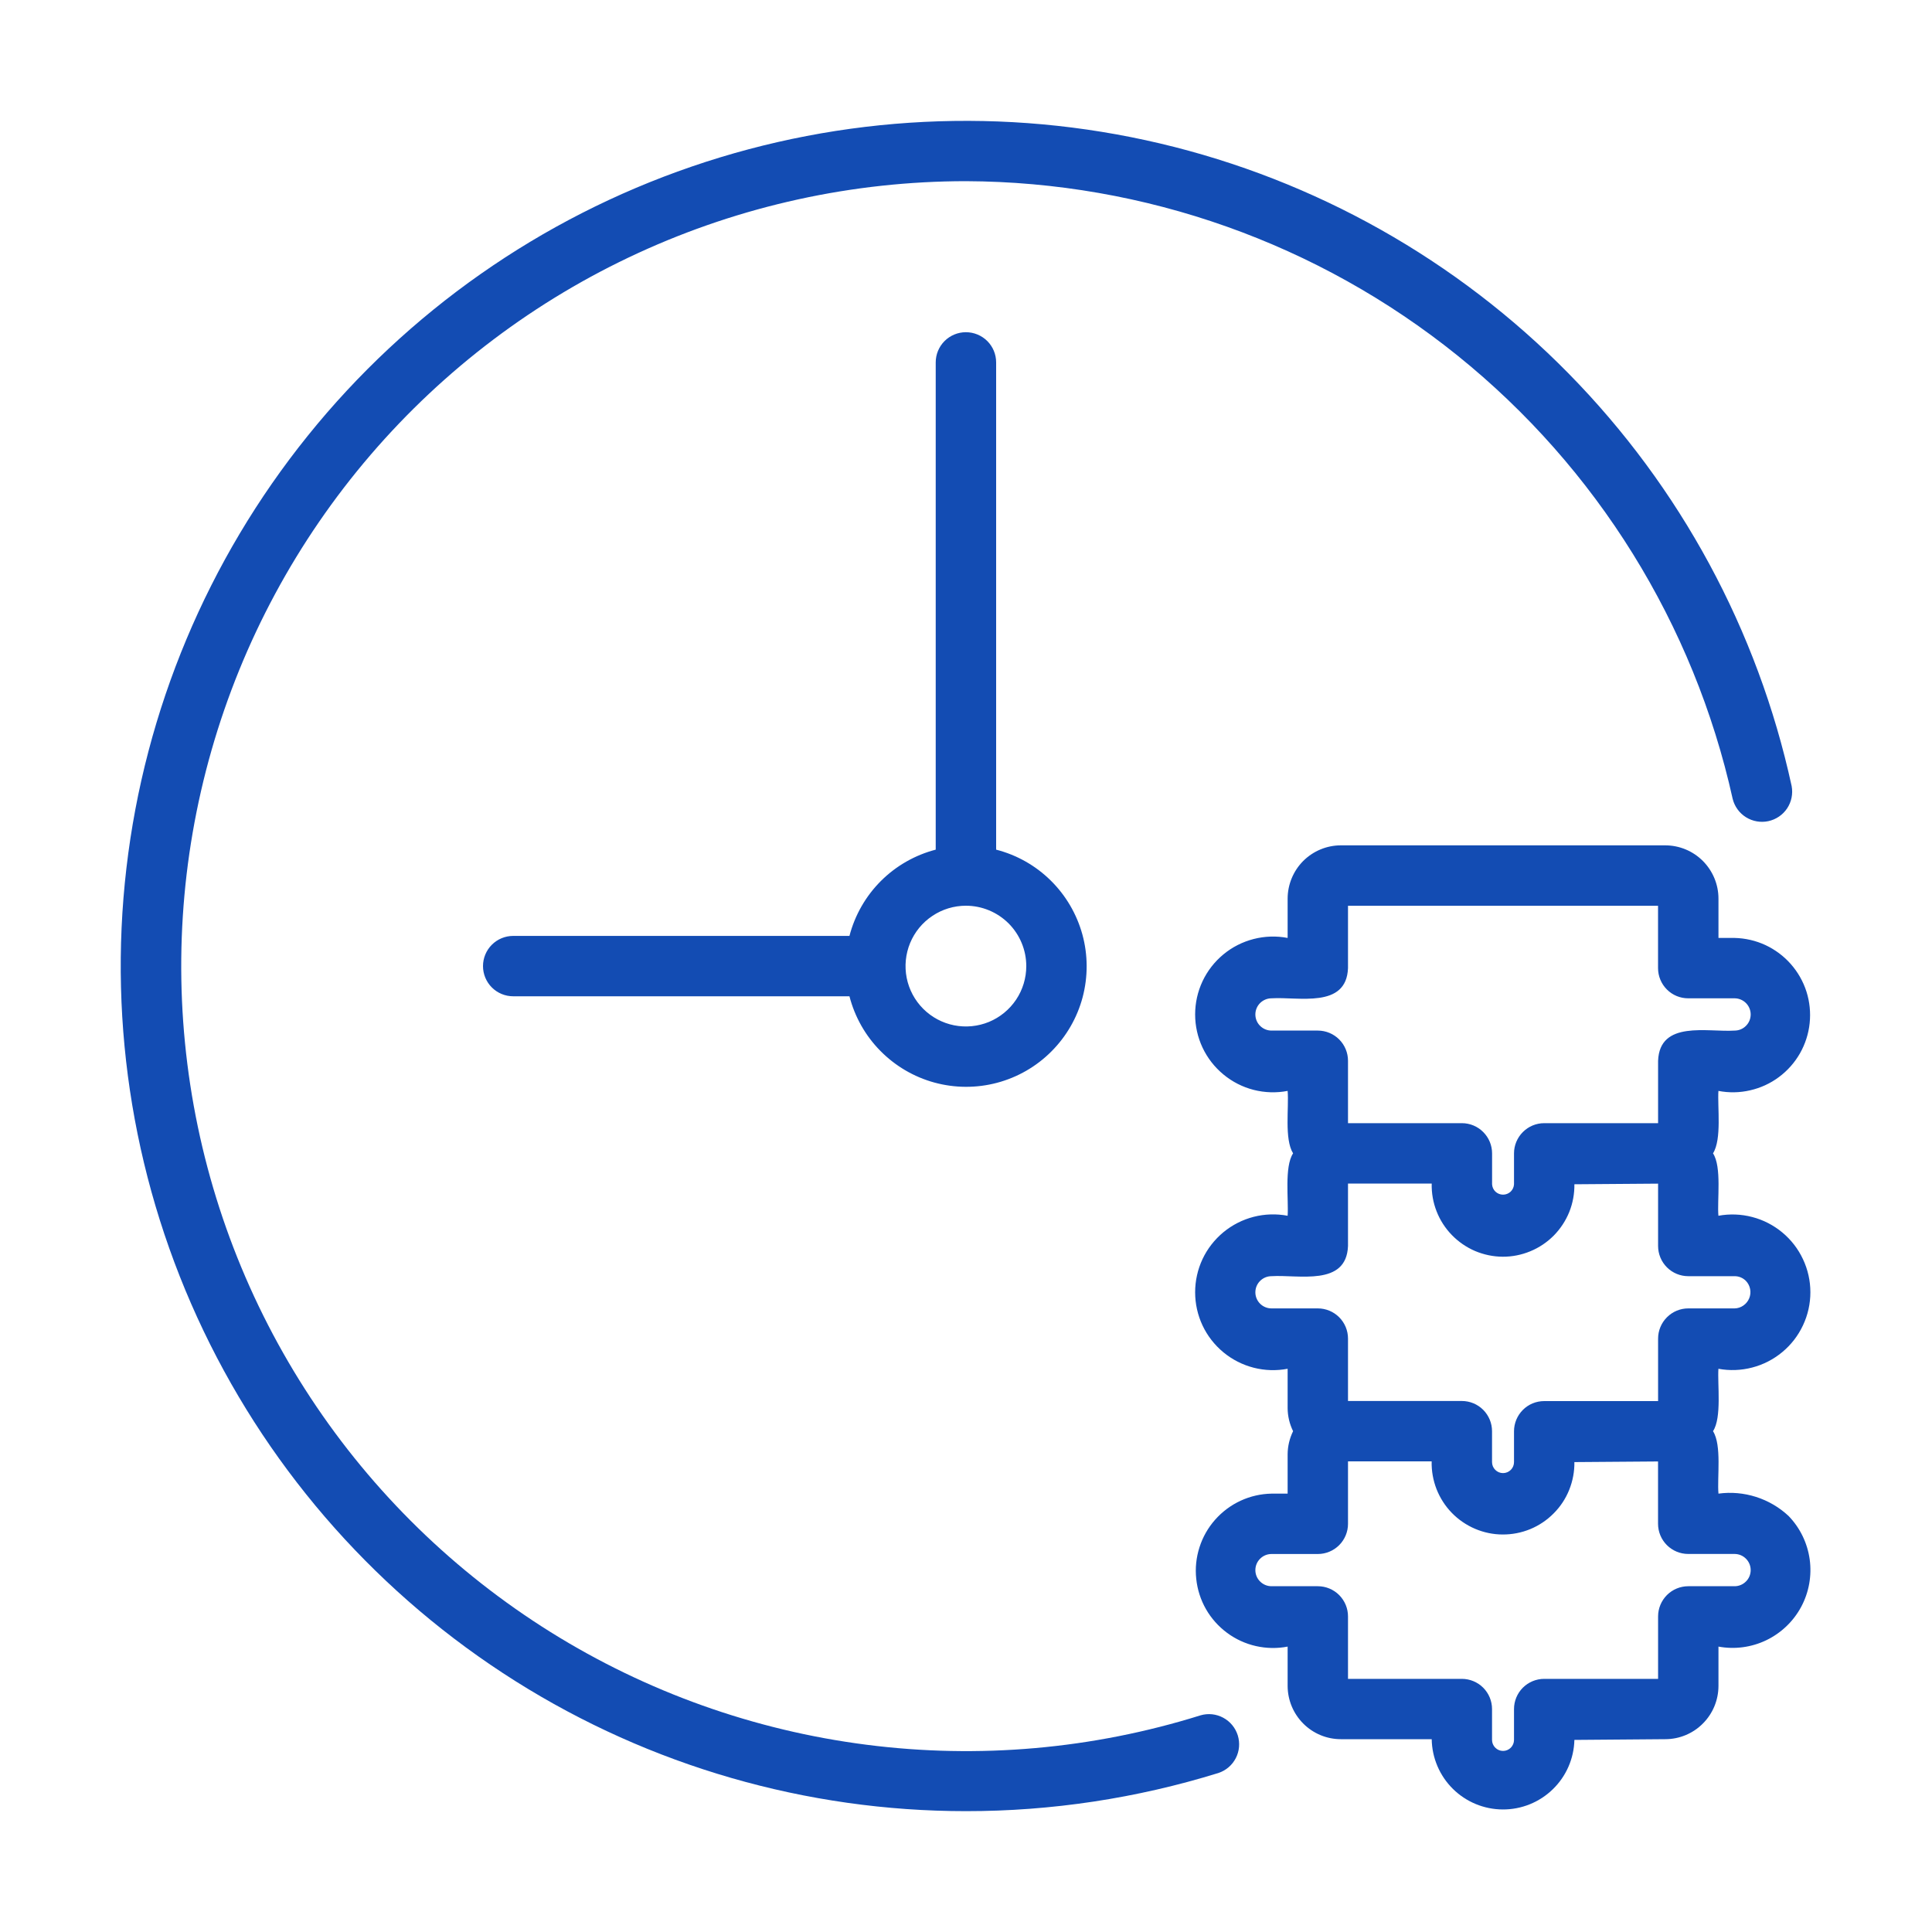 <svg width="40" height="40" viewBox="0 0 40 40" fill="none" xmlns="http://www.w3.org/2000/svg">
<g id="Frame">
<g id="Group">
<path id="Vector" d="M24.856 35.514C22.622 36.213 20.262 36.421 17.94 36.123C15.617 35.826 13.386 35.03 11.4 33.791C9.414 32.551 7.718 30.897 6.431 28.941C5.143 26.986 4.293 24.775 3.939 22.46C3.585 20.146 3.735 17.782 4.38 15.531C5.024 13.28 6.147 11.195 7.672 9.418C9.197 7.641 11.088 6.215 13.216 5.237C15.343 4.259 17.657 3.752 19.998 3.751C23.703 3.765 27.292 5.039 30.177 7.362C33.062 9.686 35.071 12.922 35.873 16.539C35.912 16.697 36.011 16.834 36.149 16.92C36.287 17.006 36.453 17.035 36.612 17.001C36.772 16.966 36.911 16.871 37.001 16.736C37.091 16.6 37.124 16.434 37.094 16.274C36.392 13.049 34.791 10.088 32.477 7.734C30.163 5.38 27.23 3.728 24.017 2.97C20.804 2.212 17.442 2.378 14.32 3.449C11.197 4.52 8.441 6.452 6.371 9.023C4.3 11.594 2.998 14.698 2.617 17.977C2.235 21.256 2.789 24.576 4.214 27.554C5.639 30.532 7.877 33.045 10.67 34.805C13.463 36.565 16.697 37.498 19.998 37.498C21.771 37.499 23.533 37.232 25.226 36.708C25.382 36.656 25.511 36.546 25.586 36.4C25.661 36.255 25.675 36.086 25.627 35.929C25.578 35.773 25.471 35.642 25.326 35.564C25.182 35.486 25.014 35.468 24.856 35.514Z" fill="#134CB3"/>
<path id="Vector_2" d="M19.998 6.878C19.832 6.878 19.673 6.944 19.556 7.061C19.439 7.178 19.373 7.337 19.373 7.503V17.591C18.943 17.703 18.551 17.927 18.237 18.241C17.923 18.555 17.699 18.947 17.587 19.377H10.625C10.459 19.377 10.3 19.443 10.183 19.56C10.066 19.677 10 19.836 10 20.002C10 20.168 10.066 20.327 10.183 20.444C10.3 20.561 10.459 20.627 10.625 20.627H17.587C17.697 21.053 17.917 21.443 18.226 21.756C18.535 22.07 18.921 22.297 19.345 22.413C19.77 22.529 20.217 22.531 20.643 22.418C21.068 22.305 21.456 22.082 21.767 21.77C22.078 21.459 22.302 21.071 22.415 20.646C22.527 20.221 22.526 19.773 22.41 19.349C22.293 18.924 22.067 18.538 21.753 18.229C21.44 17.92 21.05 17.7 20.624 17.591V7.503C20.624 7.337 20.558 7.178 20.441 7.061C20.323 6.944 20.164 6.878 19.998 6.878ZM21.248 20.002C21.248 20.249 21.175 20.491 21.038 20.696C20.9 20.902 20.705 21.062 20.477 21.157C20.248 21.251 19.997 21.276 19.754 21.228C19.512 21.18 19.289 21.061 19.114 20.886C18.939 20.711 18.82 20.488 18.772 20.246C18.724 20.003 18.749 19.752 18.843 19.524C18.938 19.295 19.098 19.1 19.304 18.963C19.509 18.825 19.751 18.752 19.998 18.752C20.329 18.752 20.647 18.884 20.882 19.118C21.116 19.353 21.248 19.671 21.248 20.002ZM37.031 31.387C36.839 31.207 36.608 31.072 36.357 30.992C36.106 30.912 35.84 30.888 35.579 30.924C35.549 30.589 35.651 29.924 35.466 29.631C35.651 29.351 35.556 28.658 35.578 28.339C35.81 28.382 36.05 28.373 36.278 28.313C36.507 28.254 36.719 28.144 36.901 27.993C37.083 27.842 37.229 27.653 37.329 27.439C37.43 27.225 37.482 26.991 37.482 26.755C37.482 26.519 37.43 26.285 37.329 26.071C37.229 25.857 37.083 25.668 36.901 25.517C36.719 25.366 36.507 25.256 36.278 25.197C36.05 25.137 35.81 25.128 35.578 25.171C35.549 24.856 35.651 24.159 35.466 23.879C35.651 23.585 35.556 22.916 35.578 22.586C35.795 22.628 36.019 22.624 36.234 22.574C36.45 22.525 36.653 22.432 36.83 22.3C37.008 22.168 37.156 22.001 37.266 21.809C37.375 21.617 37.444 21.404 37.467 21.184C37.49 20.964 37.468 20.742 37.401 20.531C37.334 20.321 37.223 20.126 37.077 19.96C36.931 19.794 36.752 19.661 36.552 19.567C36.351 19.474 36.134 19.424 35.913 19.419H35.579V18.604C35.579 18.312 35.462 18.032 35.256 17.825C35.049 17.618 34.769 17.502 34.476 17.502H27.761C27.469 17.502 27.189 17.619 26.982 17.825C26.776 18.032 26.66 18.312 26.659 18.604V19.419C26.426 19.374 26.186 19.382 25.956 19.441C25.726 19.5 25.512 19.608 25.329 19.76C25.146 19.911 24.998 20.101 24.897 20.316C24.796 20.531 24.744 20.765 24.744 21.003C24.744 21.24 24.796 21.474 24.897 21.689C24.998 21.904 25.146 22.094 25.329 22.245C25.512 22.397 25.726 22.506 25.956 22.565C26.186 22.623 26.426 22.631 26.659 22.586C26.689 22.924 26.587 23.582 26.772 23.879C26.587 24.156 26.682 24.854 26.659 25.171C26.426 25.127 26.186 25.134 25.956 25.193C25.726 25.252 25.512 25.361 25.329 25.512C25.146 25.664 24.998 25.853 24.897 26.068C24.796 26.283 24.744 26.518 24.744 26.755C24.744 26.992 24.796 27.227 24.897 27.442C24.998 27.657 25.146 27.846 25.329 27.998C25.512 28.149 25.726 28.258 25.956 28.317C26.186 28.376 26.426 28.383 26.659 28.339V29.154C26.66 29.32 26.699 29.483 26.772 29.631C26.699 29.78 26.66 29.943 26.659 30.108V30.924H26.326C26.104 30.928 25.886 30.978 25.685 31.071C25.484 31.164 25.305 31.298 25.158 31.464C25.011 31.63 24.901 31.824 24.834 32.035C24.766 32.246 24.743 32.469 24.767 32.689C24.79 32.909 24.858 33.122 24.968 33.315C25.078 33.507 25.227 33.674 25.405 33.806C25.583 33.938 25.786 34.031 26.002 34.08C26.218 34.129 26.442 34.133 26.659 34.091V34.906C26.66 35.198 26.776 35.478 26.983 35.685C27.189 35.892 27.469 36.008 27.761 36.008H29.642C29.648 36.395 29.805 36.764 30.08 37.036C30.355 37.308 30.725 37.461 31.112 37.463C31.499 37.465 31.871 37.315 32.148 37.046C32.426 36.777 32.587 36.409 32.596 36.023L34.476 36.008C34.769 36.008 35.049 35.892 35.255 35.685C35.462 35.479 35.578 35.199 35.579 34.906V34.091C35.914 34.153 36.261 34.107 36.569 33.959C36.876 33.811 37.129 33.57 37.291 33.269C37.452 32.969 37.514 32.625 37.468 32.287C37.421 31.948 37.269 31.634 37.032 31.388L37.031 31.387ZM26.325 21.337C26.236 21.337 26.152 21.302 26.089 21.239C26.026 21.177 25.991 21.092 25.991 21.003C25.991 20.915 26.026 20.83 26.089 20.767C26.152 20.705 26.236 20.669 26.325 20.669C26.881 20.633 27.876 20.888 27.909 20.044V18.753H34.328V20.044C34.328 20.21 34.394 20.369 34.511 20.486C34.628 20.604 34.787 20.669 34.953 20.669H35.913C36.001 20.669 36.086 20.705 36.148 20.767C36.211 20.83 36.246 20.915 36.246 21.003C36.246 21.092 36.211 21.177 36.148 21.239C36.086 21.302 36.001 21.337 35.913 21.337C35.356 21.374 34.362 21.118 34.329 21.962V23.254H31.971C31.805 23.254 31.646 23.32 31.529 23.438C31.412 23.555 31.346 23.714 31.346 23.879V24.519C31.343 24.577 31.318 24.632 31.276 24.672C31.233 24.712 31.177 24.734 31.119 24.734C31.061 24.734 31.005 24.712 30.962 24.672C30.92 24.632 30.895 24.577 30.892 24.519V23.879C30.892 23.714 30.826 23.555 30.709 23.438C30.592 23.32 30.433 23.254 30.267 23.254H27.909V21.962C27.909 21.796 27.843 21.637 27.726 21.52C27.609 21.403 27.45 21.337 27.284 21.337H26.325ZM26.325 27.089C26.236 27.089 26.152 27.054 26.089 26.992C26.026 26.929 25.991 26.844 25.991 26.756C25.991 26.667 26.026 26.582 26.089 26.52C26.152 26.457 26.236 26.422 26.325 26.422C26.881 26.386 27.876 26.641 27.909 25.797V24.504H29.642C29.637 24.701 29.671 24.896 29.743 25.079C29.814 25.262 29.922 25.429 30.059 25.57C30.196 25.711 30.359 25.823 30.54 25.901C30.721 25.977 30.915 26.018 31.112 26.019C31.308 26.02 31.503 25.981 31.684 25.906C31.866 25.831 32.031 25.72 32.169 25.581C32.307 25.441 32.416 25.275 32.49 25.093C32.563 24.91 32.599 24.715 32.596 24.519L34.329 24.506V25.797C34.329 25.963 34.395 26.122 34.512 26.239C34.629 26.356 34.788 26.422 34.954 26.422H35.913C35.956 26.422 36 26.43 36.04 26.447C36.081 26.464 36.117 26.489 36.148 26.52C36.193 26.567 36.223 26.627 36.235 26.691C36.247 26.755 36.24 26.821 36.215 26.881C36.19 26.941 36.148 26.993 36.094 27.03C36.041 27.067 35.978 27.088 35.913 27.089H34.954C34.788 27.089 34.629 27.155 34.512 27.273C34.395 27.39 34.329 27.549 34.329 27.714V29.008H31.971C31.805 29.008 31.646 29.073 31.529 29.191C31.412 29.308 31.346 29.467 31.346 29.633V30.271C31.346 30.332 31.322 30.39 31.28 30.432C31.237 30.475 31.179 30.499 31.119 30.499C31.058 30.499 31 30.475 30.958 30.432C30.915 30.39 30.891 30.332 30.891 30.271V29.631C30.891 29.465 30.825 29.307 30.708 29.189C30.591 29.072 30.432 29.006 30.266 29.006H27.909V27.714C27.909 27.548 27.843 27.389 27.726 27.272C27.609 27.155 27.45 27.089 27.284 27.089L26.325 27.089ZM35.913 32.841H34.954C34.788 32.841 34.629 32.907 34.512 33.024C34.395 33.142 34.329 33.3 34.329 33.466V34.759H31.971C31.805 34.759 31.646 34.825 31.529 34.942C31.412 35.059 31.346 35.218 31.346 35.384V36.023C31.346 36.084 31.322 36.141 31.28 36.184C31.237 36.227 31.179 36.251 31.119 36.251C31.058 36.251 31 36.227 30.958 36.184C30.915 36.141 30.891 36.084 30.891 36.023V35.384C30.891 35.218 30.825 35.059 30.708 34.942C30.591 34.825 30.432 34.759 30.266 34.759H27.909V33.466C27.909 33.3 27.843 33.142 27.726 33.024C27.609 32.907 27.45 32.841 27.284 32.841H26.325C26.236 32.841 26.152 32.806 26.089 32.743C26.026 32.681 25.991 32.596 25.991 32.508C25.991 32.419 26.026 32.334 26.089 32.272C26.152 32.209 26.236 32.174 26.325 32.174H27.284C27.45 32.174 27.608 32.108 27.726 31.991C27.843 31.873 27.909 31.715 27.909 31.549V30.256H29.641C29.636 30.453 29.671 30.648 29.742 30.831C29.814 31.014 29.921 31.181 30.058 31.322C30.195 31.463 30.359 31.575 30.539 31.652C30.72 31.729 30.915 31.77 31.111 31.77C31.308 31.771 31.502 31.733 31.684 31.658C31.865 31.583 32.03 31.472 32.168 31.332C32.307 31.193 32.416 31.027 32.489 30.845C32.562 30.662 32.599 30.467 32.596 30.271L34.328 30.258V31.548C34.328 31.714 34.394 31.873 34.511 31.99C34.628 32.107 34.787 32.173 34.953 32.173H35.912C36.001 32.173 36.085 32.208 36.148 32.271C36.211 32.334 36.246 32.419 36.246 32.507C36.246 32.596 36.211 32.681 36.148 32.743C36.085 32.806 36.001 32.841 35.913 32.841Z" fill="#134CB3"/>
</g>
</g>
</svg>
